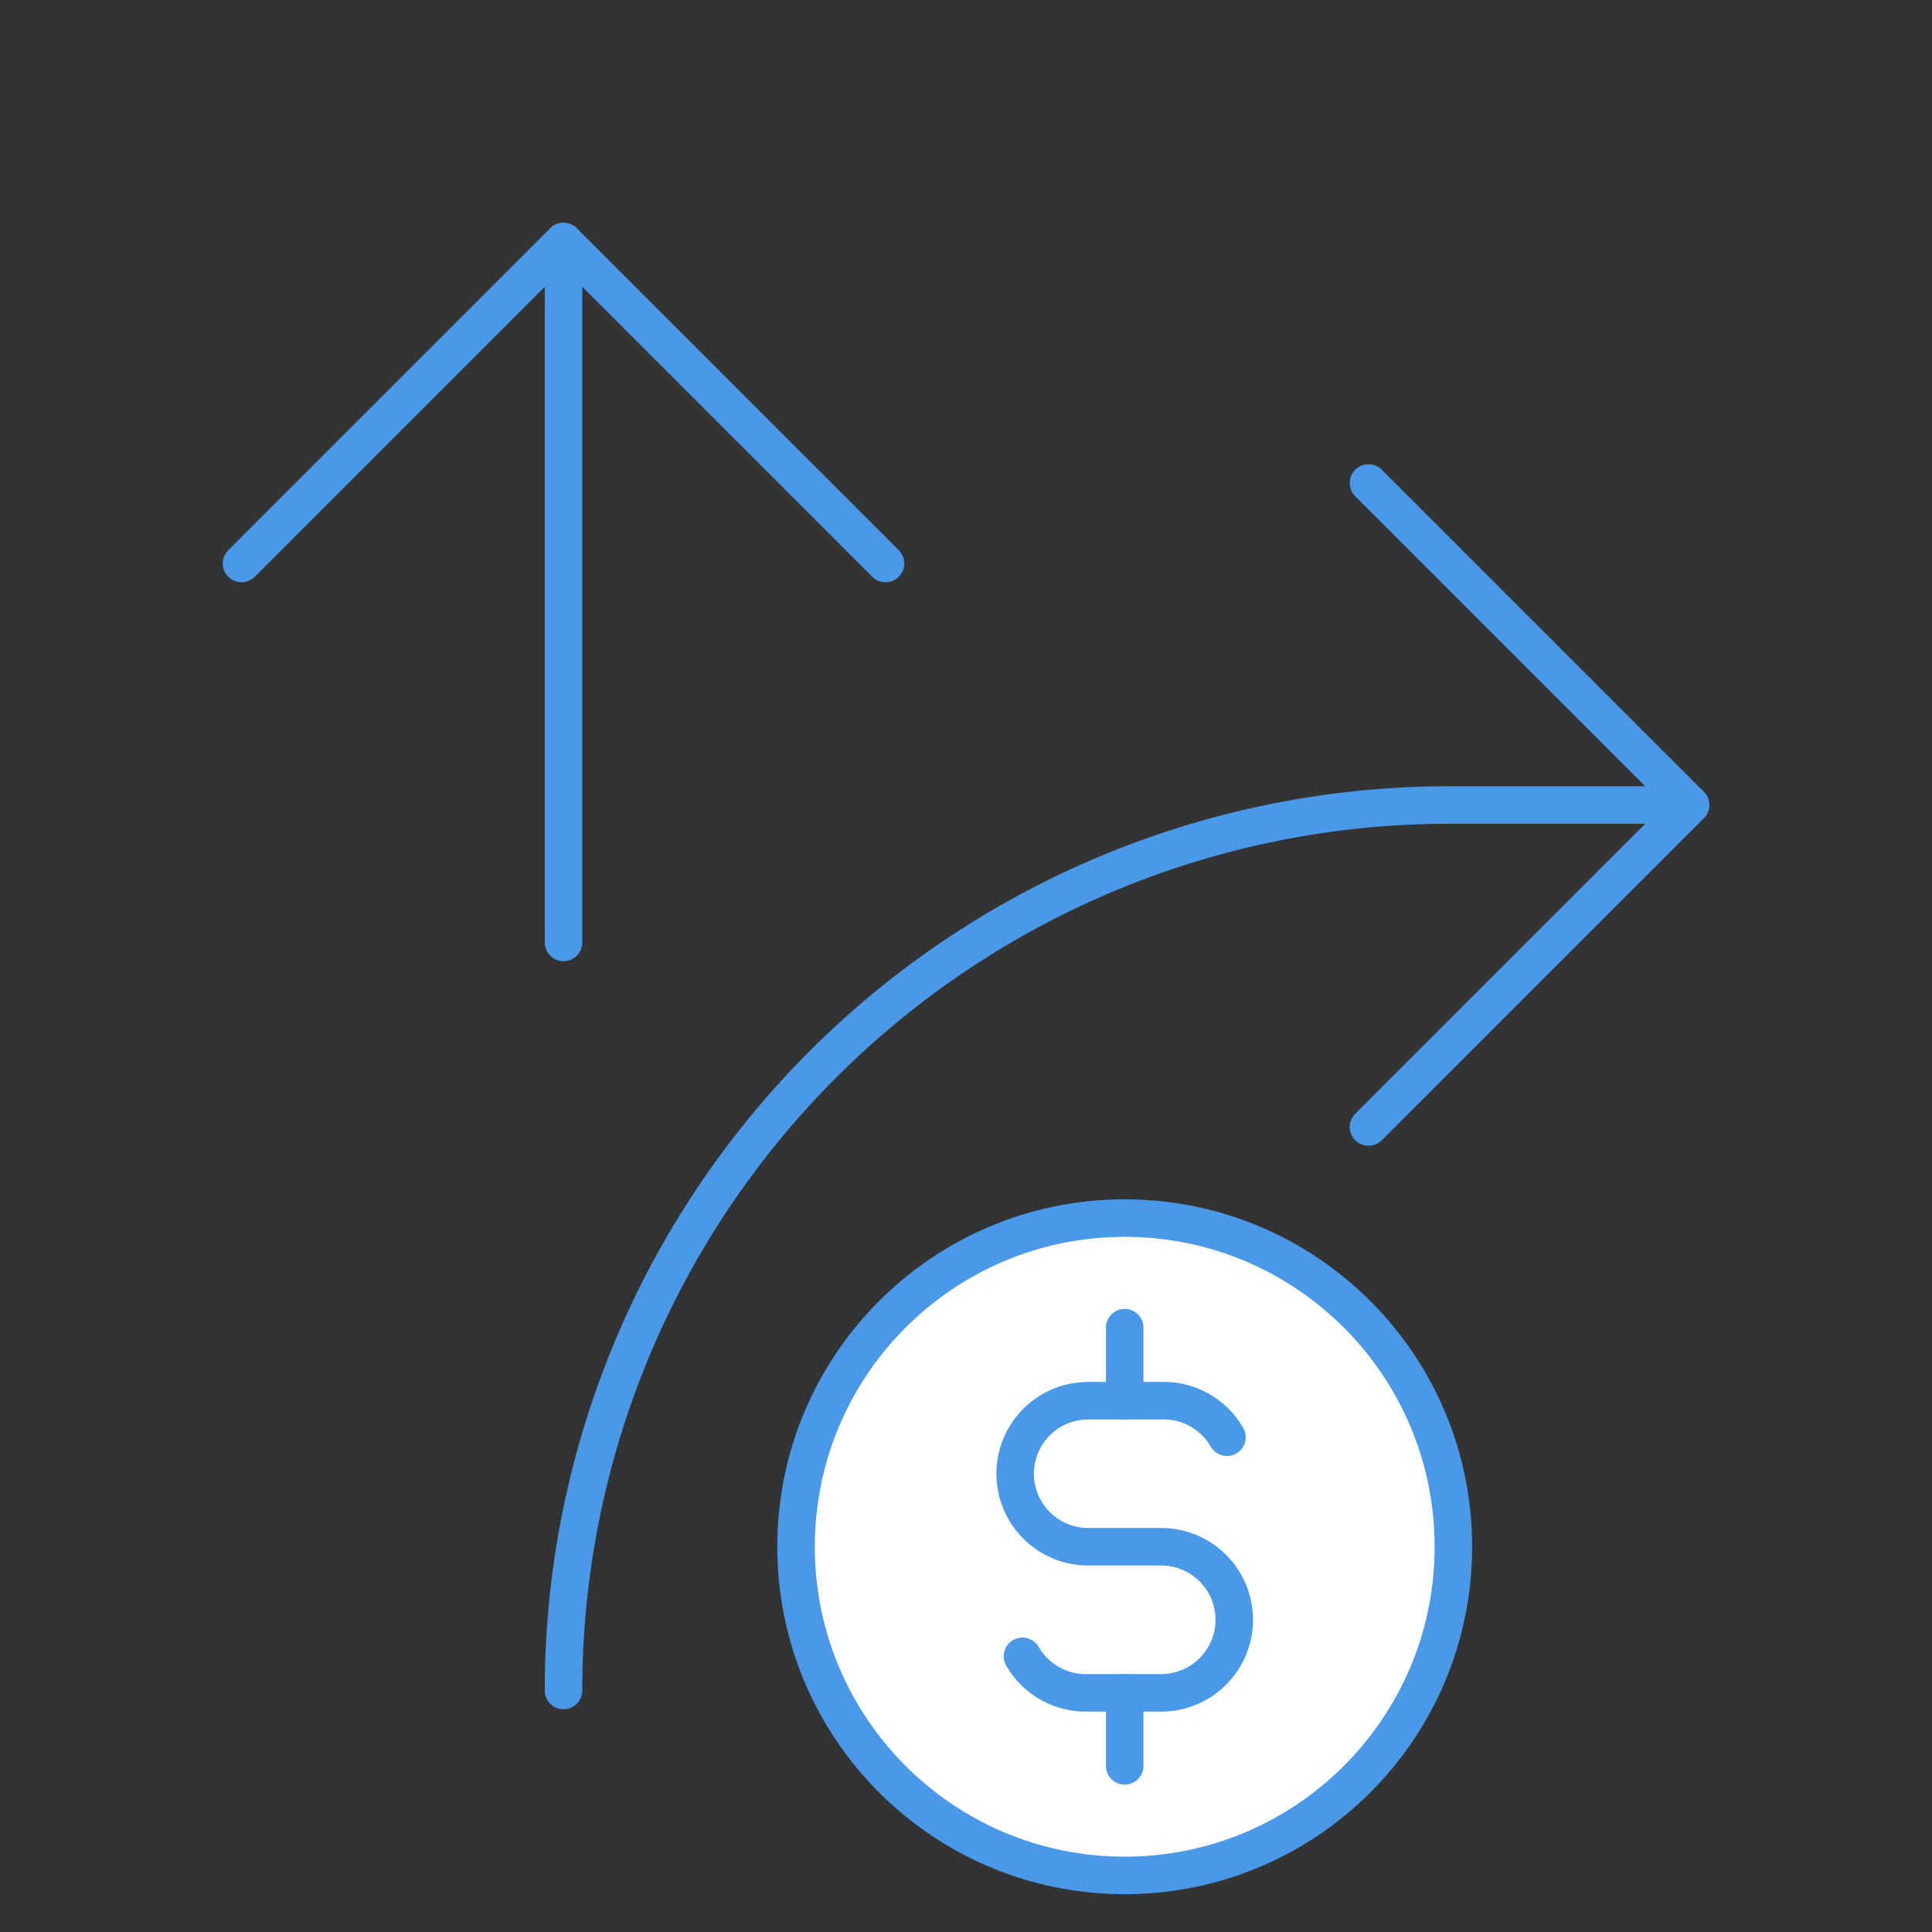 <svg width="206" height="206" viewBox="0 0 206 206" fill="none" xmlns="http://www.w3.org/2000/svg">
<rect x="0" y="0" width="206" height="206" fill="#333333" stroke="none"/>
<g clip-path="url(#clip0_522_3926)">
<path d="M60.083 25.75V100.485" stroke="#4A99E9" stroke-width="4" stroke-linecap="round" stroke-linejoin="round"/>
<path d="M94.417 60.083L60.083 25.75L25.75 60.083" stroke="#4A99E9" stroke-width="4" stroke-linecap="round" stroke-linejoin="round"/>
<path d="M145.917 120.167L180.25 85.833L145.917 51.5" stroke="#4A99E9" stroke-width="4" stroke-linecap="round" stroke-linejoin="round"/>
<path d="M60.083 180.25C60.083 155.209 70.031 131.194 87.737 113.488C105.444 95.781 129.459 85.834 154.5 85.834H180.25" stroke="#4A99E9" stroke-width="4" stroke-linecap="round" stroke-linejoin="round"/>
<g clip-path="url(#clip1_522_3926)">
<path d="M119.922 199.967C139.277 199.967 154.967 184.277 154.967 164.922C154.967 145.568 139.277 129.878 119.922 129.878C100.568 129.878 84.878 145.568 84.878 164.922C84.878 184.277 100.568 199.967 119.922 199.967Z" fill="white" stroke="#4A99E9" stroke-width="4" stroke-linecap="round" stroke-linejoin="round"/>
<path d="M130.824 153.241C130.119 152.017 129.094 151.009 127.86 150.323C126.625 149.637 125.227 149.3 123.815 149.347H116.028C113.962 149.347 111.982 150.168 110.521 151.628C109.061 153.088 108.24 155.069 108.24 157.135C108.24 159.2 109.061 161.181 110.521 162.641C111.982 164.102 113.962 164.922 116.028 164.922H123.815C125.881 164.922 127.862 165.743 129.322 167.203C130.783 168.664 131.603 170.645 131.603 172.71C131.603 174.775 130.783 176.756 129.322 178.217C127.862 179.677 125.881 180.498 123.815 180.498H116.028C114.616 180.545 113.218 180.208 111.984 179.522C110.749 178.836 109.724 177.827 109.019 176.604" stroke="#4A99E9" stroke-width="4" stroke-linecap="round" stroke-linejoin="round"/>
<path d="M119.922 141.56V149.347M119.922 180.498V188.285" stroke="#4A99E9" stroke-width="4" stroke-linecap="round" stroke-linejoin="round"/>
</g>
</g>
<defs>
<clipPath id="clip0_522_3926">
<rect width="206" height="206" fill="white"/>
</clipPath>
<clipPath id="clip1_522_3926">
<rect width="93.451" height="93.451" fill="white" transform="translate(73.196 118.197)"/>
</clipPath>
</defs>
</svg>
